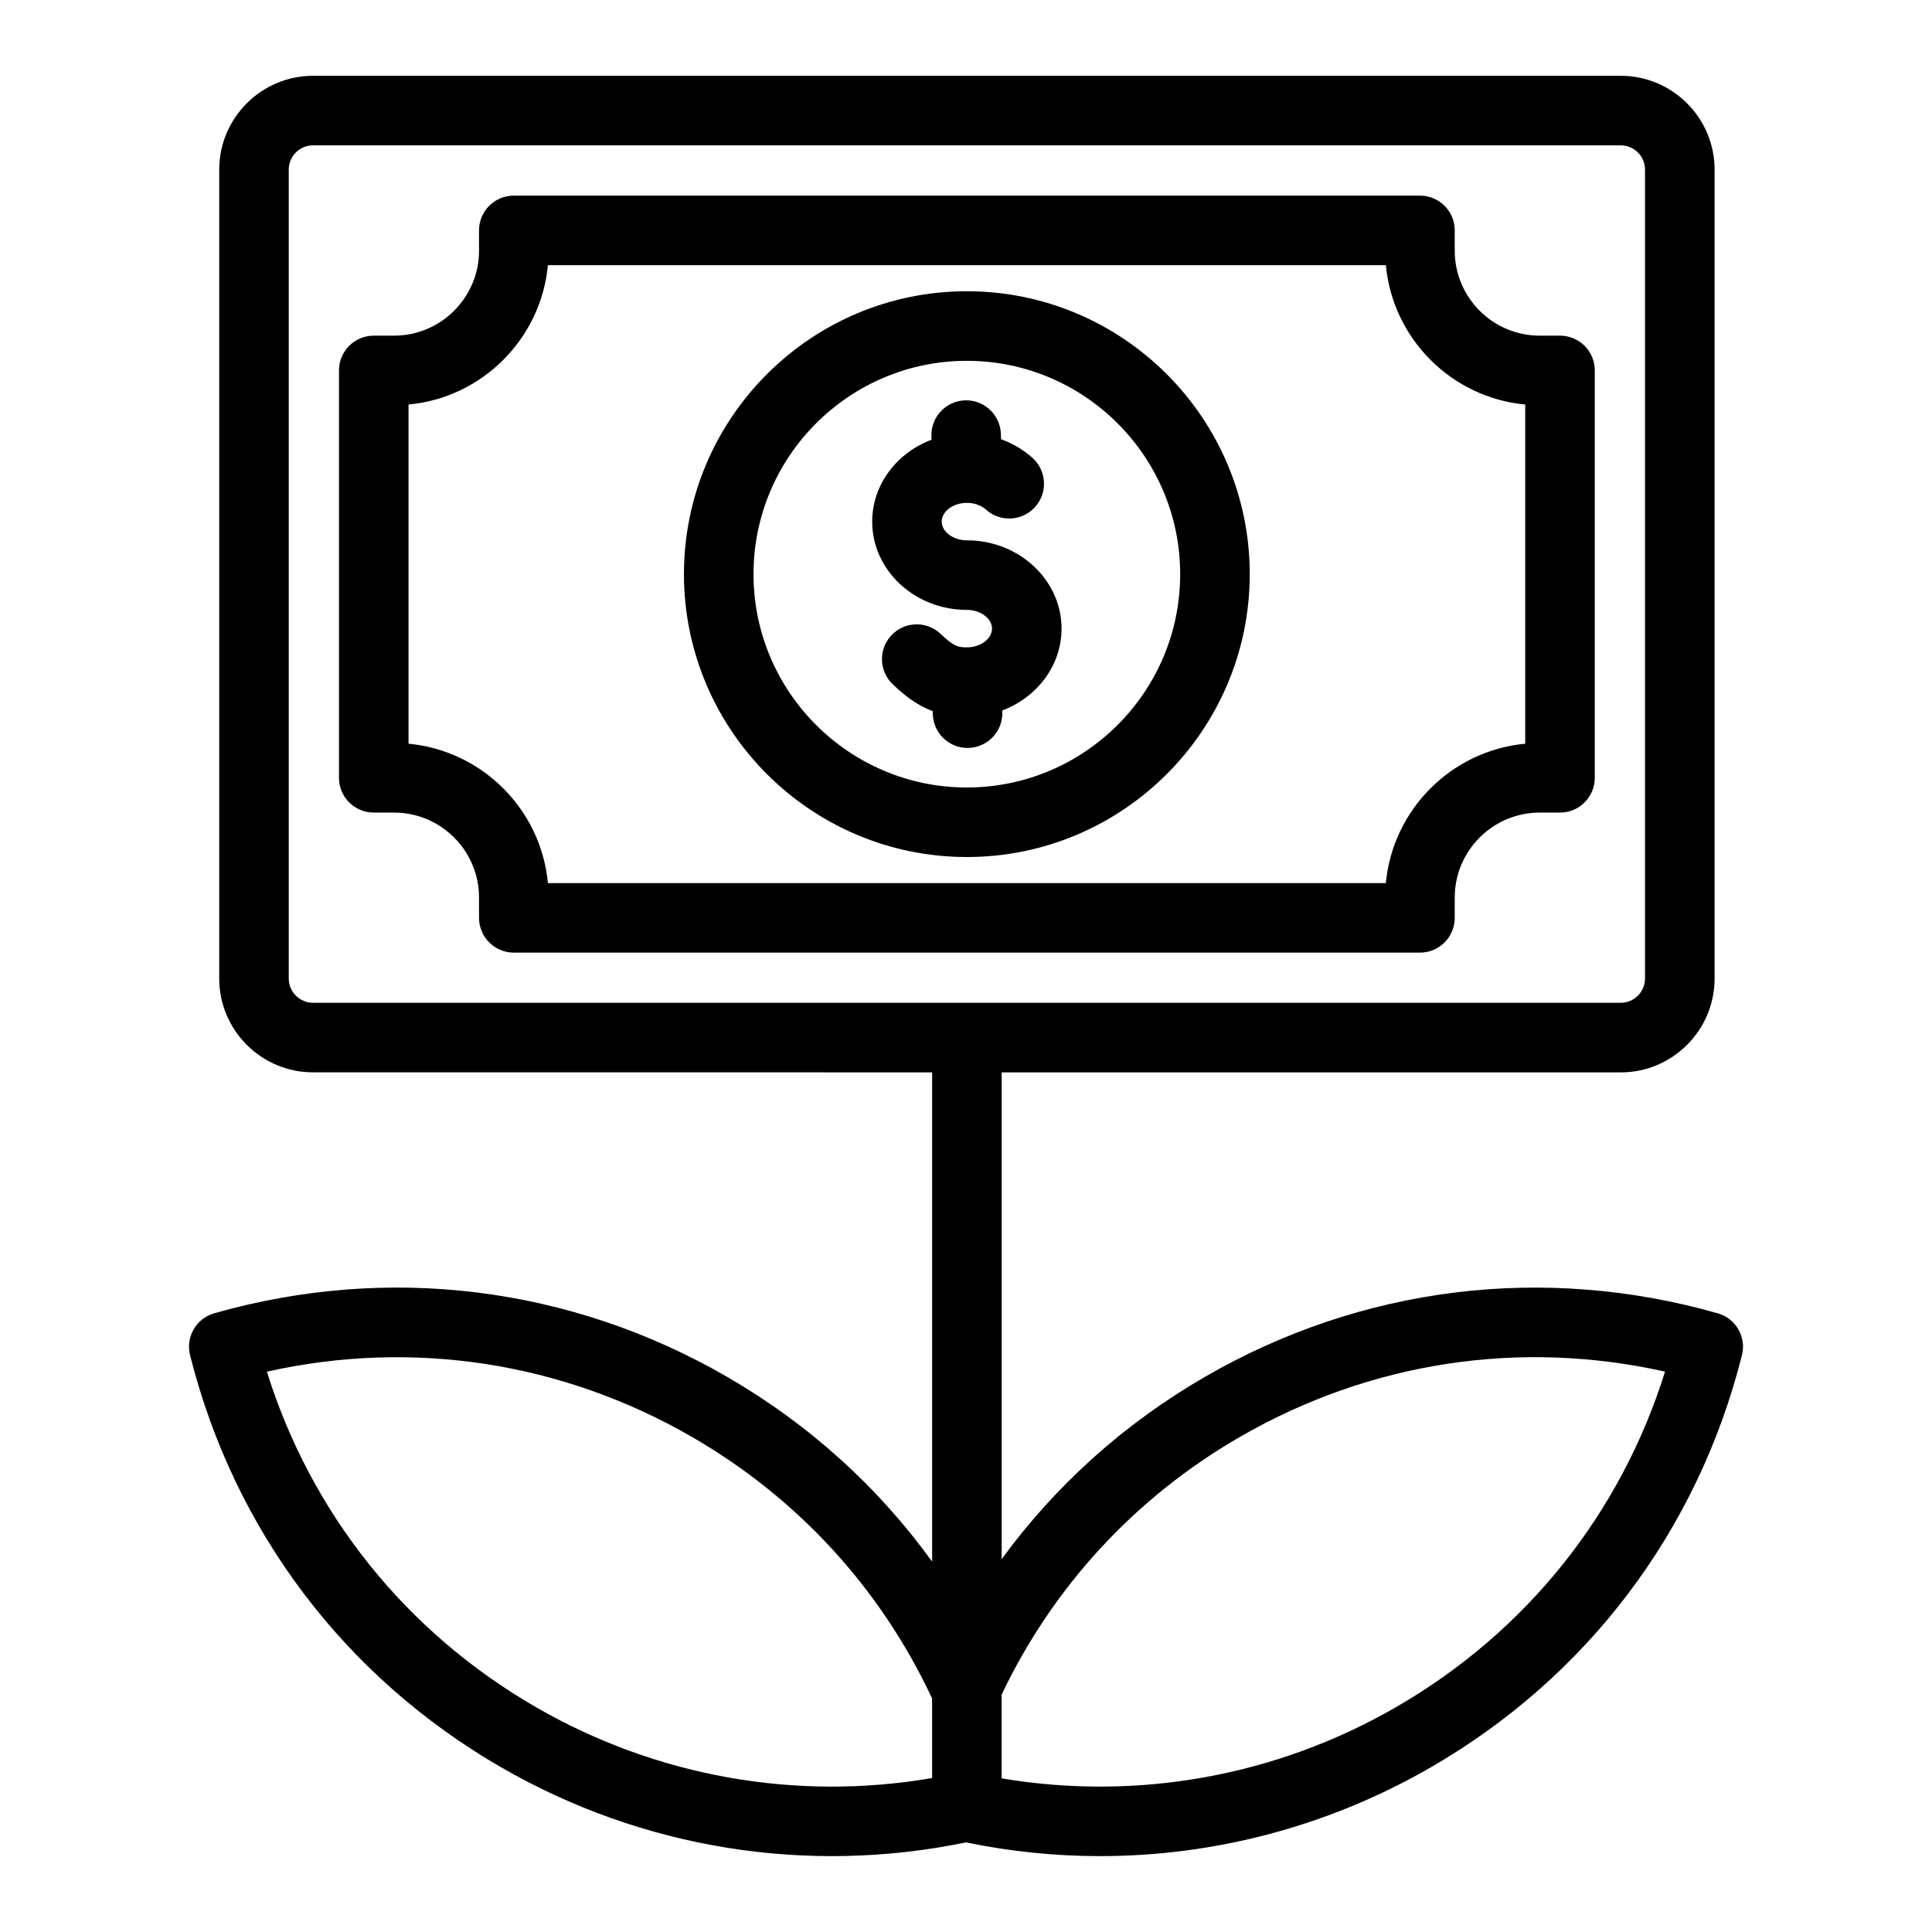<?xml version="1.0" encoding="UTF-8"?>
<!-- Uploaded to: ICON Repo, www.svgrepo.com, Generator: ICON Repo Mixer Tools -->
<svg fill="#000000" width="800px" height="800px" version="1.1" viewBox="144 144 512 512" xmlns="http://www.w3.org/2000/svg">
 <path d="m599.21 492.04c-46.098-13.121-94.332-7.16-135.81 16.793-21.406 12.359-39.66 28.781-53.945 48.352v-128.99h164.05c13.719 0 24.879-11.164 24.879-24.879v-214.35c0-13.719-11.164-24.879-24.879-24.879h-346.53c-13.719 0-24.879 11.164-24.879 24.879v214.34c0 13.719 11.164 24.879 24.879 24.879l164.05 0.004v129.66c-14.352-19.867-32.777-36.52-54.434-49.023-41.484-23.953-89.719-29.914-135.81-16.793-4.785 1.363-7.629 6.281-6.414 11.109 11.688 46.48 40.965 85.27 82.453 109.22 37.352 21.562 81.012 28.602 123.18 19.891 11.793 2.434 23.691 3.637 35.543 3.637 30.539 0 60.73-7.996 87.637-23.531 41.484-23.953 70.766-62.738 82.453-109.22 1.215-4.824-1.625-9.742-6.414-11.105zm-378.69-88.727v-214.35c0-3.559 2.891-6.449 6.449-6.449h346.53c3.559 0 6.449 2.891 6.449 6.449v214.34c0 3.559-2.891 6.449-6.449 6.449h-346.53c-3.555 0.004-6.449-2.887-6.449-6.445zm65.504 193.1c-34.465-19.895-59.52-51.238-71.301-88.906 38.516-8.629 78.184-2.602 112.65 17.293 28.02 16.18 49.992 40.133 63.645 69.305v21.102c-36.09 6.191-73.109-0.387-104.99-18.793zm227.93 0c-31.734 18.324-68.57 24.922-104.51 18.871v-22.195c13.688-28.719 35.461-52.309 63.16-68.297 34.465-19.902 74.129-25.926 112.65-17.293-11.785 37.68-36.836 69.016-71.301 88.914zm43.465-363.46h-5.375c-12.422 0-22.523-10.102-22.523-22.523v-5.375c0-5.09-4.125-9.215-9.215-9.215h-240.14c-5.09 0-9.215 4.125-9.215 9.215v5.375c0 12.422-10.109 22.523-22.523 22.523h-5.375c-5.09 0-9.215 4.125-9.215 9.215v107.96c0 5.09 4.125 9.215 9.215 9.215h5.375c12.422 0 22.523 10.109 22.523 22.523v5.375c0 5.09 4.125 9.215 9.215 9.215h240.14c5.09 0 9.215-4.125 9.215-9.215v-5.375c0-12.422 10.109-22.523 22.523-22.523h5.375c5.09 0 9.215-4.125 9.215-9.215v-107.96c0-5.09-4.125-9.215-9.215-9.215zm-9.215 108.14c-19.527 1.82-35.113 17.414-36.934 36.934h-222.07c-1.82-19.527-17.414-35.113-36.934-36.934v-89.887c19.527-1.82 35.113-17.414 36.934-36.934h222.07c1.82 19.527 17.414 35.113 36.934 36.934zm-147.98-119.91c-41.34 0-74.969 33.629-74.969 74.969 0 41.34 33.629 74.969 74.969 74.969 41.34 0 74.969-33.629 74.969-74.969 0-41.336-33.629-74.969-74.969-74.969zm0 131.51c-31.172 0-56.535-25.363-56.535-56.535 0-31.172 25.363-56.535 56.535-56.535s56.535 25.363 56.535 56.535c0.004 31.172-25.355 56.535-56.535 56.535zm25.098-42.102c0 9.805-6.508 18.215-15.703 21.691l0.012 0.488c0.121 5.09-3.906 9.309-8.988 9.438-0.074 0-0.152 0.004-0.227 0.004-4.984 0-9.09-3.984-9.211-8.996l-0.02-0.766c-4.492-1.66-7.758-4.418-10.562-7.07-3.699-3.488-3.871-9.324-0.383-13.027 3.488-3.699 9.324-3.871 13.027-0.379 3.426 3.234 4.441 3.586 6.965 3.586 3.609 0 6.664-2.273 6.664-4.965 0-2.691-3.051-4.965-6.664-4.965-13.832 0-25.09-10.496-25.09-23.395 0-9.809 6.512-18.223 15.719-21.695l-0.027-1.008c-0.121-5.09 3.906-9.309 8.988-9.438 5.074-0.125 9.309 3.906 9.43 8.988l0.031 1.316c3.059 1.102 5.883 2.762 8.312 4.93 3.793 3.391 4.125 9.215 0.734 13.012-3.391 3.793-9.215 4.125-13.012 0.734-1.289-1.148-3.144-1.812-5.09-1.812-3.609 0-6.664 2.273-6.664 4.965s3.051 4.965 6.664 4.965c13.836 0.004 25.094 10.5 25.094 23.398z"/>
</svg>